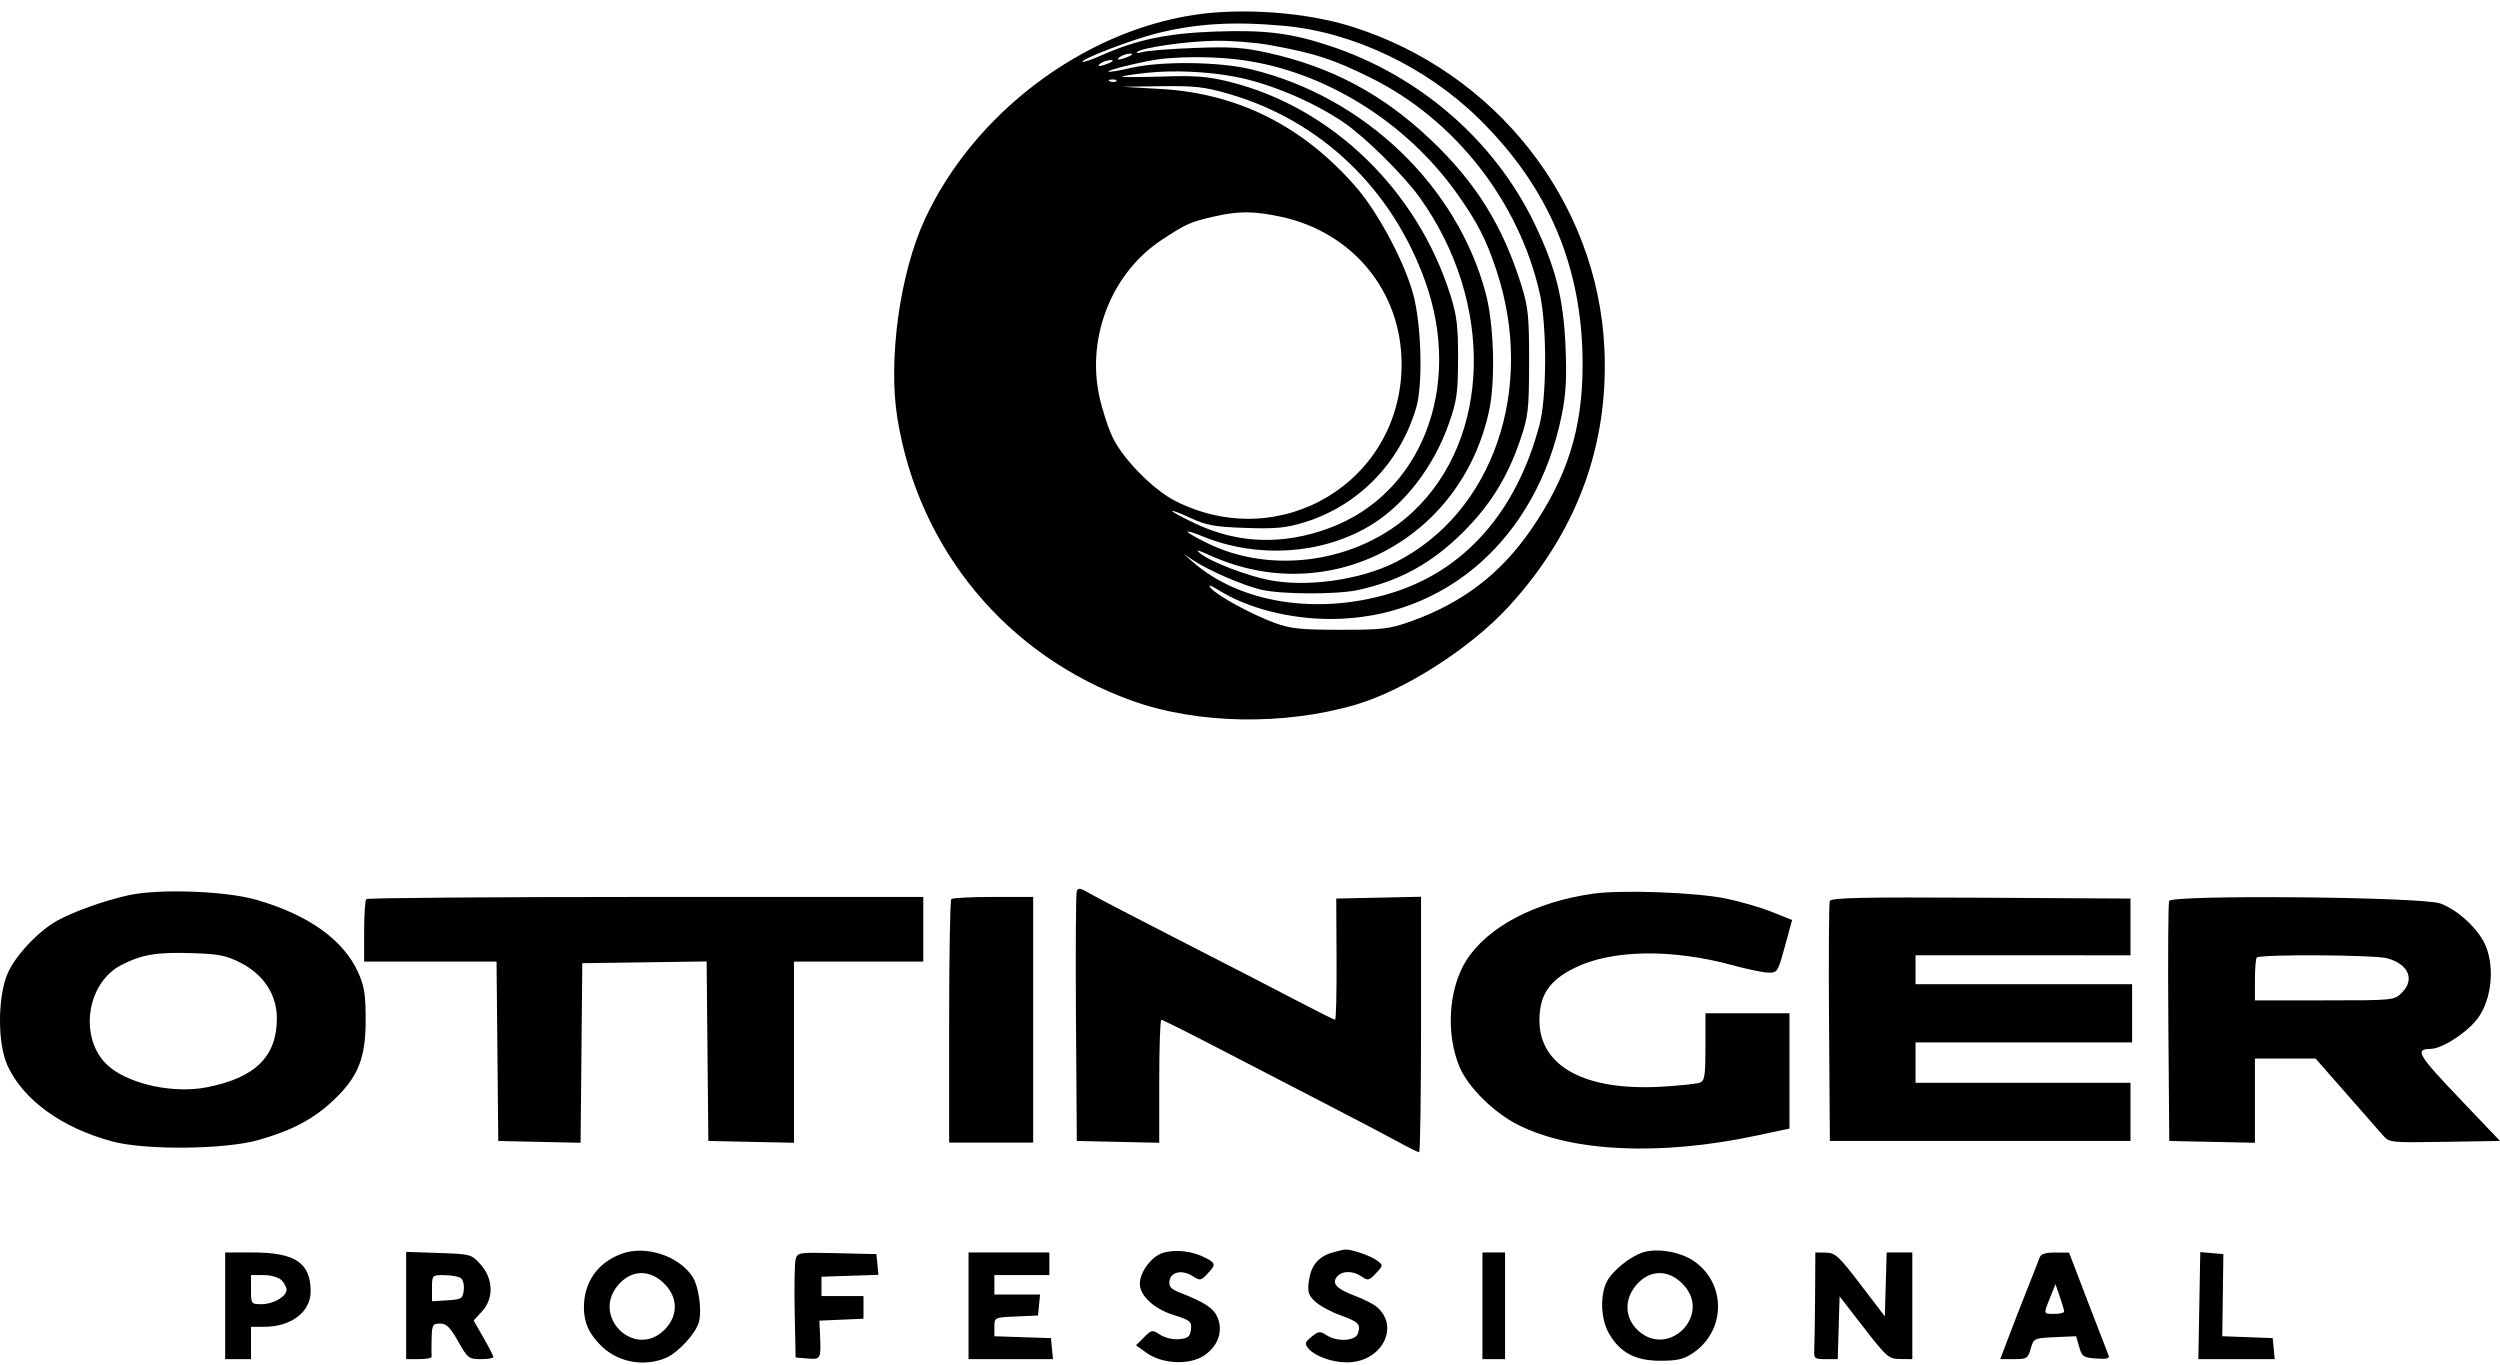 <?xml version="1.0" encoding="UTF-8"?> <svg xmlns="http://www.w3.org/2000/svg" width="130" height="71" viewBox="0 0 130 71" fill="none"> <path fill-rule="evenodd" clip-rule="evenodd" d="M62.129 0.769C56.27 1.647 50.621 5.927 48.089 11.409C46.794 14.211 46.175 18.69 46.661 21.728C47.756 28.562 52.354 34.1 58.877 36.442C62.274 37.662 66.821 37.736 70.532 36.632C73.078 35.875 76.465 33.7 78.437 31.556C81.978 27.706 83.662 23.178 83.429 18.132C83.075 10.471 77.78 3.727 70.273 1.377C67.921 0.64 64.629 0.395 62.129 0.769ZM66.751 1.341C70.351 1.665 74.159 3.476 76.903 6.171C80.543 9.744 82.299 13.911 82.296 18.966C82.294 22.295 81.507 24.802 79.597 27.565C78.012 29.858 76.031 31.363 73.337 32.321C72.252 32.707 71.881 32.75 69.692 32.749C67.613 32.748 67.109 32.694 66.263 32.383C65.069 31.945 63.278 30.964 62.953 30.569C62.798 30.382 62.95 30.427 63.389 30.7C64.888 31.631 67.056 32.187 69.19 32.187C75.15 32.187 79.907 27.994 81.207 21.598C81.429 20.506 81.477 19.676 81.409 18.069C81.302 15.509 80.902 13.921 79.78 11.598C77.71 7.313 73.832 3.945 69.188 2.398C67.154 1.72 65.808 1.549 63.217 1.64C60.718 1.728 59.141 2.055 57.312 2.863C56.79 3.094 56.332 3.253 56.296 3.216C56.17 3.09 58.805 2.077 60.127 1.742C62.183 1.222 64.127 1.104 66.751 1.341ZM66.078 2.351C68.415 2.782 69.314 3.075 71.278 4.046C75.652 6.208 79 10.482 80.07 15.272C80.447 16.959 80.437 20.654 80.052 22.103C78.854 26.612 76.174 29.657 72.37 30.832C68.564 32.008 64.503 31.38 62.045 29.237L61.54 28.798L62.083 29.157C62.867 29.675 64.603 30.425 65.559 30.659C66.592 30.911 69.501 30.924 70.616 30.681C72.792 30.207 74.463 29.285 76.093 27.66C77.515 26.241 78.413 24.78 79.077 22.803C79.469 21.635 79.51 21.263 79.513 18.825C79.516 16.474 79.468 15.978 79.125 14.876C78.153 11.749 76.758 9.503 74.391 7.259C71.907 4.902 69.243 3.48 65.942 2.749C64.659 2.465 64.014 2.422 62.129 2.493C60.881 2.54 59.671 2.634 59.44 2.701C59.208 2.769 59.067 2.772 59.125 2.708C59.33 2.482 61.726 2.138 63.221 2.121C64.053 2.111 65.339 2.214 66.078 2.351ZM58.683 2.943C58.221 3.141 57.956 3.141 58.263 2.943C58.402 2.853 58.629 2.784 58.767 2.789C58.934 2.795 58.905 2.847 58.683 2.943ZM64.596 3.123C68.9 3.714 73.134 6.35 75.78 10.086C76.822 11.557 77.274 12.438 77.808 14.036C79.869 20.204 77.648 26.662 72.583 29.228C70.737 30.164 67.931 30.557 65.96 30.157C64.8 29.921 62.994 29.227 62.463 28.814C62.122 28.547 62.216 28.563 62.971 28.902C69.122 31.662 75.997 28.071 77.436 21.346C77.767 19.798 77.687 16.892 77.268 15.296C75.796 9.677 70.947 5.031 65.07 3.607C63.4 3.202 60.35 3.168 58.785 3.537C58.194 3.676 57.68 3.76 57.642 3.723C57.557 3.637 59.663 3.137 60.448 3.057C61.728 2.926 63.344 2.951 64.596 3.123ZM57.675 3.279C57.213 3.477 56.947 3.477 57.255 3.279C57.393 3.189 57.62 3.12 57.759 3.125C57.925 3.131 57.897 3.183 57.675 3.279ZM64.145 3.975C65.953 4.306 68.242 5.26 69.86 6.357C70.972 7.112 72.983 9.097 73.824 10.27C77.71 15.692 77.556 22.781 73.47 26.616C70.665 29.248 66.142 29.924 62.733 28.221C61.486 27.598 61.418 27.436 62.605 27.916C65.391 29.041 68.687 28.832 71.18 27.371C72.982 26.315 74.55 24.298 75.347 22.012C75.755 20.843 75.815 20.419 75.82 18.657C75.825 17 75.756 16.415 75.432 15.38C73.727 9.92 69.278 5.6 63.992 4.269C62.816 3.973 62.215 3.924 60.428 3.98C59.246 4.017 58.308 4.018 58.343 3.983C58.379 3.948 58.961 3.859 59.638 3.787C60.99 3.642 62.717 3.714 64.145 3.975ZM58.049 4.221C57.994 4.276 57.849 4.282 57.727 4.234C57.593 4.18 57.633 4.14 57.829 4.132C58.006 4.125 58.105 4.165 58.049 4.221ZM63.908 4.885C68.683 6.268 72.394 9.817 74.117 14.646C76.074 20.131 73.919 25.679 69.142 27.454C66.725 28.353 64.387 28.278 62.171 27.232C61.5 26.916 60.952 26.62 60.952 26.574C60.952 26.528 61.387 26.693 61.919 26.939C62.742 27.321 63.165 27.397 64.77 27.452C66.326 27.506 66.857 27.456 67.803 27.168C70.623 26.312 72.806 24.077 73.646 21.186C73.998 19.975 73.913 16.855 73.486 15.296C73.017 13.583 71.657 11.04 70.499 9.71C67.749 6.552 64.367 4.856 60.364 4.627L58.347 4.511L60.387 4.483C62.13 4.459 62.643 4.518 63.908 4.885ZM66.58 11.264C70.335 12.06 72.876 15.145 72.883 18.916C72.894 25.021 66.61 28.834 61.12 26.052C59.979 25.474 58.419 23.896 57.868 22.764C57.618 22.25 57.293 21.239 57.146 20.517C56.519 17.439 57.856 14.148 60.415 12.471C61.707 11.624 61.88 11.547 63.137 11.258C64.39 10.969 65.191 10.97 66.58 11.264ZM55.992 46.334C55.945 46.457 55.926 49.432 55.95 52.944L55.994 59.33L58.137 59.377L60.28 59.424V56.226C60.28 54.467 60.329 53.028 60.39 53.028C60.45 53.028 61.83 53.718 63.457 54.563C65.084 55.408 67.587 56.703 69.019 57.442C70.452 58.181 72.091 59.041 72.66 59.352C73.23 59.664 73.74 59.918 73.795 59.918C73.849 59.918 73.894 56.929 73.894 53.275V46.631L71.689 46.678L69.485 46.725L69.501 49.876C69.51 51.609 69.475 53.028 69.425 53.028C69.374 53.028 68.487 52.584 67.454 52.042C66.42 51.5 63.683 50.09 61.372 48.909C59.061 47.728 56.925 46.615 56.624 46.435C56.194 46.179 56.06 46.157 55.992 46.334ZM6.666 46.556C5.389 46.844 3.802 47.411 2.968 47.878C2.004 48.417 0.828 49.661 0.416 50.575C-0.129 51.785 -0.141 54.261 0.393 55.417C1.218 57.203 3.201 58.639 5.825 59.352C7.536 59.817 11.699 59.778 13.44 59.281C15.212 58.774 16.299 58.197 17.349 57.204C18.629 55.994 19.015 55.026 19.015 53.028C19.015 51.723 18.944 51.274 18.629 50.575C17.863 48.873 16.051 47.577 13.343 46.792C11.735 46.327 8.236 46.203 6.666 46.556ZM82.834 46.473C79.824 46.898 77.353 48.2 76.248 49.943C75.317 51.41 75.172 53.795 75.909 55.507C76.356 56.548 77.677 57.852 78.924 58.484C81.737 59.909 86.314 60.119 91.331 59.052L93.053 58.686V55.689V52.691H90.869H88.684V54.438C88.684 55.946 88.644 56.2 88.39 56.298C88.228 56.361 87.326 56.455 86.386 56.509C82.397 56.736 80.029 55.434 80.05 53.025C80.061 51.729 80.568 50.982 81.877 50.333C83.805 49.377 86.931 49.325 90.112 50.196C90.852 50.398 91.678 50.57 91.947 50.577C92.421 50.59 92.451 50.544 92.814 49.215L93.19 47.84L92.145 47.422C91.57 47.192 90.499 46.879 89.766 46.728C88.192 46.402 84.339 46.26 82.834 46.473ZM19.047 46.753C18.985 46.815 18.935 47.571 18.935 48.434V50.002H22.377H25.82L25.865 54.666L25.91 59.33L28.05 59.377L30.19 59.424L30.235 54.755L30.279 50.086L33.512 50.041L36.745 49.995L36.789 54.663L36.834 59.33L39.061 59.377L41.288 59.424V54.713V50.002H44.649H48.011V48.322V46.641H33.585C25.65 46.641 19.108 46.691 19.047 46.753ZM49.467 46.753C49.406 46.815 49.355 49.688 49.355 53.14V59.414H51.54H53.725V53.028V46.641H51.652C50.512 46.641 49.529 46.691 49.467 46.753ZM95.148 46.85C95.103 46.967 95.086 49.823 95.11 53.196L95.154 59.33H102.97H110.785V57.818V56.305H105.197H99.608L99.608 55.254V54.204H105.239H110.869V52.691V51.179H105.239H99.608V50.427V49.675L105.197 49.675L110.785 49.676V48.2V46.725L103.007 46.681C96.861 46.647 95.212 46.682 95.148 46.85ZM112.795 46.85C112.746 46.977 112.728 49.837 112.754 53.205L112.802 59.33L115.029 59.377L117.256 59.424V57.234V55.044H118.832H120.409L121.983 56.837C122.85 57.824 123.714 58.809 123.903 59.027C124.244 59.417 124.286 59.422 127.124 59.376L130 59.33L127.841 57.064C125.73 54.848 125.558 54.55 126.393 54.543C127.011 54.538 128.379 53.632 128.89 52.889C129.55 51.93 129.716 50.385 129.283 49.249C128.948 48.373 127.838 47.319 126.89 46.978C125.935 46.635 112.923 46.517 112.795 46.85ZM12.514 50.066C13.713 50.677 14.397 51.727 14.397 52.956C14.397 54.95 13.262 56.058 10.719 56.545C9.067 56.862 6.878 56.413 5.75 55.526C4.075 54.208 4.403 51.153 6.327 50.172C7.378 49.635 8.136 49.507 9.943 49.562C11.378 49.605 11.754 49.678 12.514 50.066ZM124.13 49.83C125.238 50.128 125.586 50.931 124.904 51.613C124.5 52.017 124.481 52.019 120.877 52.019H117.256V50.955C117.256 50.369 117.3 49.846 117.354 49.791C117.53 49.616 123.46 49.649 124.13 49.83ZM32.322 65.197C31.074 65.659 30.363 66.672 30.363 67.989C30.363 68.79 30.649 69.404 31.315 70.034C32.175 70.847 33.501 71.081 34.615 70.616C35.263 70.345 36.198 69.327 36.348 68.729C36.505 68.102 36.329 66.877 36.011 66.391C35.293 65.296 33.565 64.737 32.322 65.197ZM60.484 65.145C59.886 65.323 59.273 66.137 59.272 66.754C59.271 67.378 60.007 68.059 61.032 68.382C61.902 68.657 61.976 68.719 61.929 69.132C61.885 69.506 61.782 69.591 61.318 69.636C60.996 69.667 60.579 69.57 60.331 69.408C59.919 69.138 59.886 69.143 59.487 69.542L59.072 69.957L59.623 70.35C60.449 70.938 61.861 70.998 62.627 70.477C63.338 69.994 63.609 69.223 63.316 68.516C63.115 68.032 62.662 67.729 61.402 67.236C60.885 67.033 60.77 66.91 60.814 66.603C60.881 66.127 61.489 66.009 62.034 66.367C62.395 66.603 62.45 66.594 62.781 66.243C63.239 65.754 63.231 65.69 62.669 65.399C62.004 65.056 61.127 64.953 60.484 65.145ZM69.258 65.141C68.549 65.347 68.168 65.817 68.06 66.617C67.984 67.186 68.036 67.352 68.392 67.683C68.624 67.898 69.201 68.213 69.674 68.383C70.643 68.732 70.767 68.856 70.616 69.332C70.486 69.74 69.541 69.794 68.972 69.426C68.639 69.211 68.556 69.22 68.201 69.511C67.856 69.793 67.834 69.873 68.033 70.114C68.374 70.525 69.252 70.843 70.045 70.843C71.826 70.843 72.815 69.016 71.602 67.967C71.43 67.818 70.93 67.562 70.493 67.398C69.51 67.032 69.231 66.742 69.524 66.389C69.789 66.069 70.356 66.066 70.808 66.382C71.127 66.606 71.193 66.591 71.548 66.213C71.93 65.806 71.931 65.794 71.613 65.551C71.288 65.303 70.261 64.95 69.944 64.977C69.852 64.984 69.543 65.058 69.258 65.141ZM85.437 65.123C84.761 65.338 83.851 66.073 83.557 66.641C83.195 67.341 83.239 68.577 83.65 69.31C84.222 70.327 85.021 70.759 86.331 70.759C87.245 70.759 87.559 70.683 88.057 70.342C89.769 69.169 89.762 66.687 88.044 65.551C87.342 65.086 86.162 64.892 85.437 65.123ZM11.708 67.902V70.675H12.38H13.052V69.835V68.994H13.73C15.143 68.994 16.154 68.225 16.154 67.15C16.154 65.67 15.351 65.129 13.153 65.129H11.708V67.902ZM21.12 67.886V70.675H21.792C22.162 70.675 22.455 70.618 22.444 70.549C22.433 70.479 22.433 70.064 22.444 69.624C22.462 68.891 22.498 68.826 22.883 68.826C23.215 68.826 23.409 69.017 23.823 69.751C24.316 70.624 24.381 70.675 25.001 70.675C25.362 70.675 25.657 70.627 25.657 70.569C25.657 70.511 25.426 70.059 25.143 69.565L24.628 68.665L25.059 68.201C25.684 67.528 25.659 66.5 24.999 65.761C24.516 65.22 24.486 65.212 22.814 65.155L21.12 65.097V67.886ZM41.37 65.501C41.318 65.712 41.297 66.944 41.324 68.238L41.372 70.591L42.002 70.643C42.693 70.7 42.7 70.684 42.637 69.296L42.608 68.674L43.755 68.624L44.901 68.574V67.986V67.397H43.809H42.717V66.893V66.389L44.197 66.34L45.678 66.292L45.626 65.752L45.574 65.213L43.519 65.165C41.503 65.119 41.463 65.125 41.37 65.501ZM50.364 67.902V70.675H52.559H54.755L54.702 70.129L54.65 69.582L53.179 69.534L51.708 69.485V68.995C51.708 68.507 51.713 68.505 52.843 68.456L53.977 68.406L54.03 67.86L54.083 67.314H52.895H51.708V66.809V66.305H53.137H54.566V65.717V65.129H52.465H50.364V67.902ZM77.087 67.902V70.675H77.675H78.263V67.902V65.129H77.675H77.087V67.902ZM94.385 67.356C94.378 68.58 94.359 69.828 94.343 70.129C94.315 70.652 94.34 70.675 94.938 70.675H95.562L95.611 69.042L95.659 67.41L96.919 69.036C98.111 70.575 98.214 70.663 98.81 70.669L99.44 70.675V67.902V65.129H98.774H98.107L98.059 66.79L98.012 68.451L96.751 66.799C95.619 65.315 95.435 65.145 94.944 65.137L94.398 65.129L94.385 67.356ZM106.047 65.423C105.99 65.584 105.716 66.284 105.44 66.977C105.164 67.671 104.73 68.786 104.475 69.456L104.012 70.675H104.727C105.39 70.675 105.454 70.635 105.598 70.129C105.752 69.591 105.772 69.582 106.857 69.533L107.959 69.484L108.117 70.037C108.26 70.541 108.34 70.596 109.006 70.644C109.558 70.683 109.714 70.642 109.644 70.475C109.593 70.354 109.11 69.103 108.571 67.696L107.592 65.137L106.872 65.133C106.336 65.129 106.125 65.204 106.047 65.423ZM114.364 67.892L114.314 70.675L116.3 70.675L118.285 70.675L118.233 70.129L118.18 69.582L116.869 69.533L115.558 69.484L115.587 67.348L115.615 65.213L115.015 65.161L114.414 65.109L114.364 67.892ZM34.607 66.818C35.271 67.537 35.249 68.453 34.552 69.149C33.023 70.678 30.739 68.491 32.134 66.833C32.839 65.995 33.843 65.989 34.607 66.818ZM87.549 66.818C89.012 68.403 86.748 70.651 85.172 69.179C84.485 68.537 84.446 67.582 85.076 66.833C85.781 65.995 86.785 65.989 87.549 66.818ZM14.637 66.569C14.782 66.715 14.901 66.937 14.901 67.064C14.901 67.419 14.215 67.818 13.603 67.818C13.062 67.818 13.052 67.804 13.052 67.061V66.305H13.713C14.089 66.305 14.486 66.419 14.637 66.569ZM23.948 66.452C24.075 66.532 24.148 66.803 24.116 67.08C24.065 67.531 24.004 67.569 23.262 67.617L22.464 67.668V66.987C22.464 66.311 22.469 66.305 23.094 66.308C23.441 66.309 23.825 66.374 23.948 66.452ZM107.337 68.196C107.338 68.265 107.113 68.322 106.835 68.322C106.245 68.322 106.253 68.355 106.608 67.469L106.885 66.778L107.109 67.424C107.233 67.779 107.336 68.126 107.337 68.196Z" fill="black"></path> </svg> 
